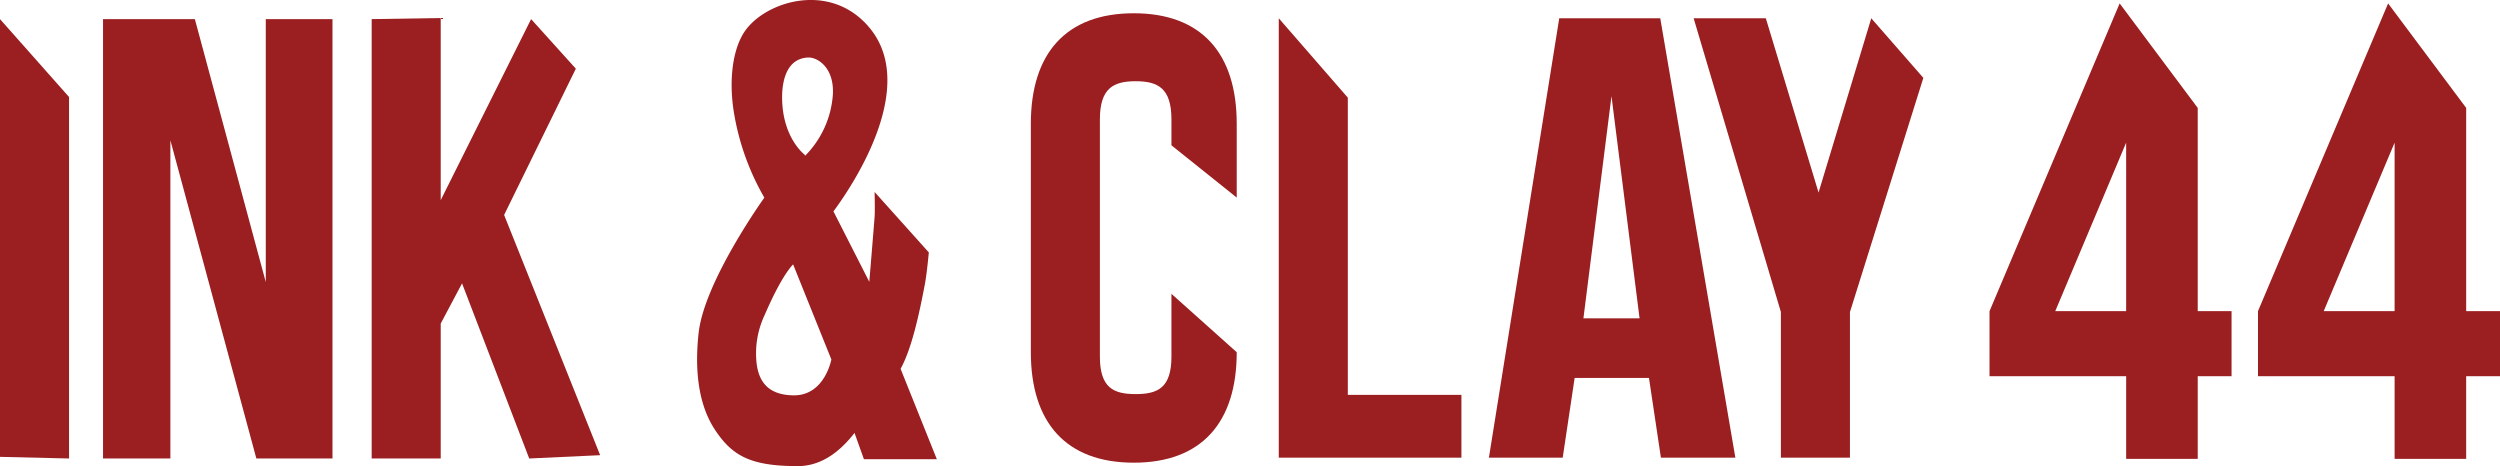 <svg id="Layer_1" data-name="Layer 1" xmlns="http://www.w3.org/2000/svg" viewBox="0 0 438.037 81.671">
  <defs>
    <style>
      .cls-1 {
        fill: #9b1e20;
      }
    </style>
  </defs>
  <title>IC44 Logo</title>
  <polygon class="cls-1" points="0 3.348 12.098 16.999 12.098 80.333 0 80.048 0 3.348"/>
  <polygon class="cls-1" points="29.852 24.574 29.852 80.333 18.054 80.333 18.054 3.348 34.141 3.348 46.569 49.428 46.569 3.348 58.256 3.348 58.256 80.333 44.918 80.333 29.852 24.574"/>
  <polygon class="cls-1" points="80.959 49.649 77.22 56.688 77.22 80.333 65.122 80.333 65.122 3.348 77.22 3.159 77.22 35.071 93.057 3.348 100.895 12.035 88.328 37.661 105.154 79.755 92.727 80.333 80.959 49.649"/>
  <path class="cls-1" d="M242.59,77.894h0c0,12.317-6.159,19.356-18.036,19.356s-18.037-7.039-18.037-19.356V37.861c0-12.317,6.159-19.356,18.037-19.356s18.036,7.039,18.036,19.356V50.8l-11.438-9.159v-4.55c0-5.5-2.419-6.678-6.269-6.678s-6.269,1.178-6.269,6.678V78.664c0,5.5,2.42,6.568,6.269,6.568s6.269-1.068,6.269-6.568v-11Z" transform="translate(-25.898 -16.181)"/>
  <polygon class="cls-1" points="224.059 3.204 236.157 17.109 236.157 69.19 256.063 69.19 256.063 80.189 224.059 80.189 224.059 3.204"/>
  <path class="cls-1" d="M303.336,71.955h9.838l-4.92-38.933ZM329.958,96.37H316.913L314.823,82.4H301.8L299.707,96.37H286.778L299.1,19.385H316.8Z" transform="translate(-25.898 -16.181)"/>
  <polygon class="cls-1" points="312.039 54.674 296.752 3.204 309.399 3.204 318.638 33.737 327.875 3.204 336.999 13.644 324.137 54.674 324.137 80.19 312.039 80.19 312.039 54.674"/>
  <path class="cls-1" d="M398.431,70.7V41.177L386.007,70.7Zm-23.938,0,22.8-53.92,13.679,18.309V70.7H416.9V82.1h-5.927V96.58h-12.54V82.1H374.493Z" transform="translate(-25.898 -16.181)"/>
  <path class="cls-1" d="M445.468,70.7V41.177L433.044,70.7Zm-23.938,0,22.8-53.92,13.679,18.309V70.7h5.927V82.1h-5.927V96.58h-12.54V82.1H421.53Z" transform="translate(-25.898 -16.181)"/>
  <path class="cls-1" d="M164.861,62.5c-1.849,1.991-3.82,6.178-5,8.912a15.719,15.719,0,0,0-1.366,8.664c.4,2.73,1.785,5.337,6.477,5.375,5.432.043,6.594-6.285,6.594-6.285Zm13.351,3.063S179,56.1,179.141,54.2c.082-1.093,0-4.381,0-4.381l9.5,10.589s-.329,3.662-.7,5.612c-1,5.263-2.286,11.213-4.246,14.788l6.348,15.827H177.268l-1.646-4.6q-4.516,5.814-9.936,5.816c-8.294,0-11.5-1.811-14.51-6.358s-3.567-10.76-2.862-17.016c1.02-9.071,11.51-23.666,11.51-23.666a44.066,44.066,0,0,1-5.364-15.106c-.845-5.406-.228-10.6,1.742-13.746,3.43-5.469,15.141-9.274,22.082-.871,9.863,11.935-6.973,32.943-6.973,32.943l-4.44-10.458a16.91,16.91,0,0,0,4.971-11.005c.168-4.636-2.757-6.37-4.324-6.309-3.861.151-4.582,4.226-4.582,6.943,0,7.128,3.935,10.068,3.935,10.068Z" transform="translate(-25.898 -16.181)"/>
</svg>
